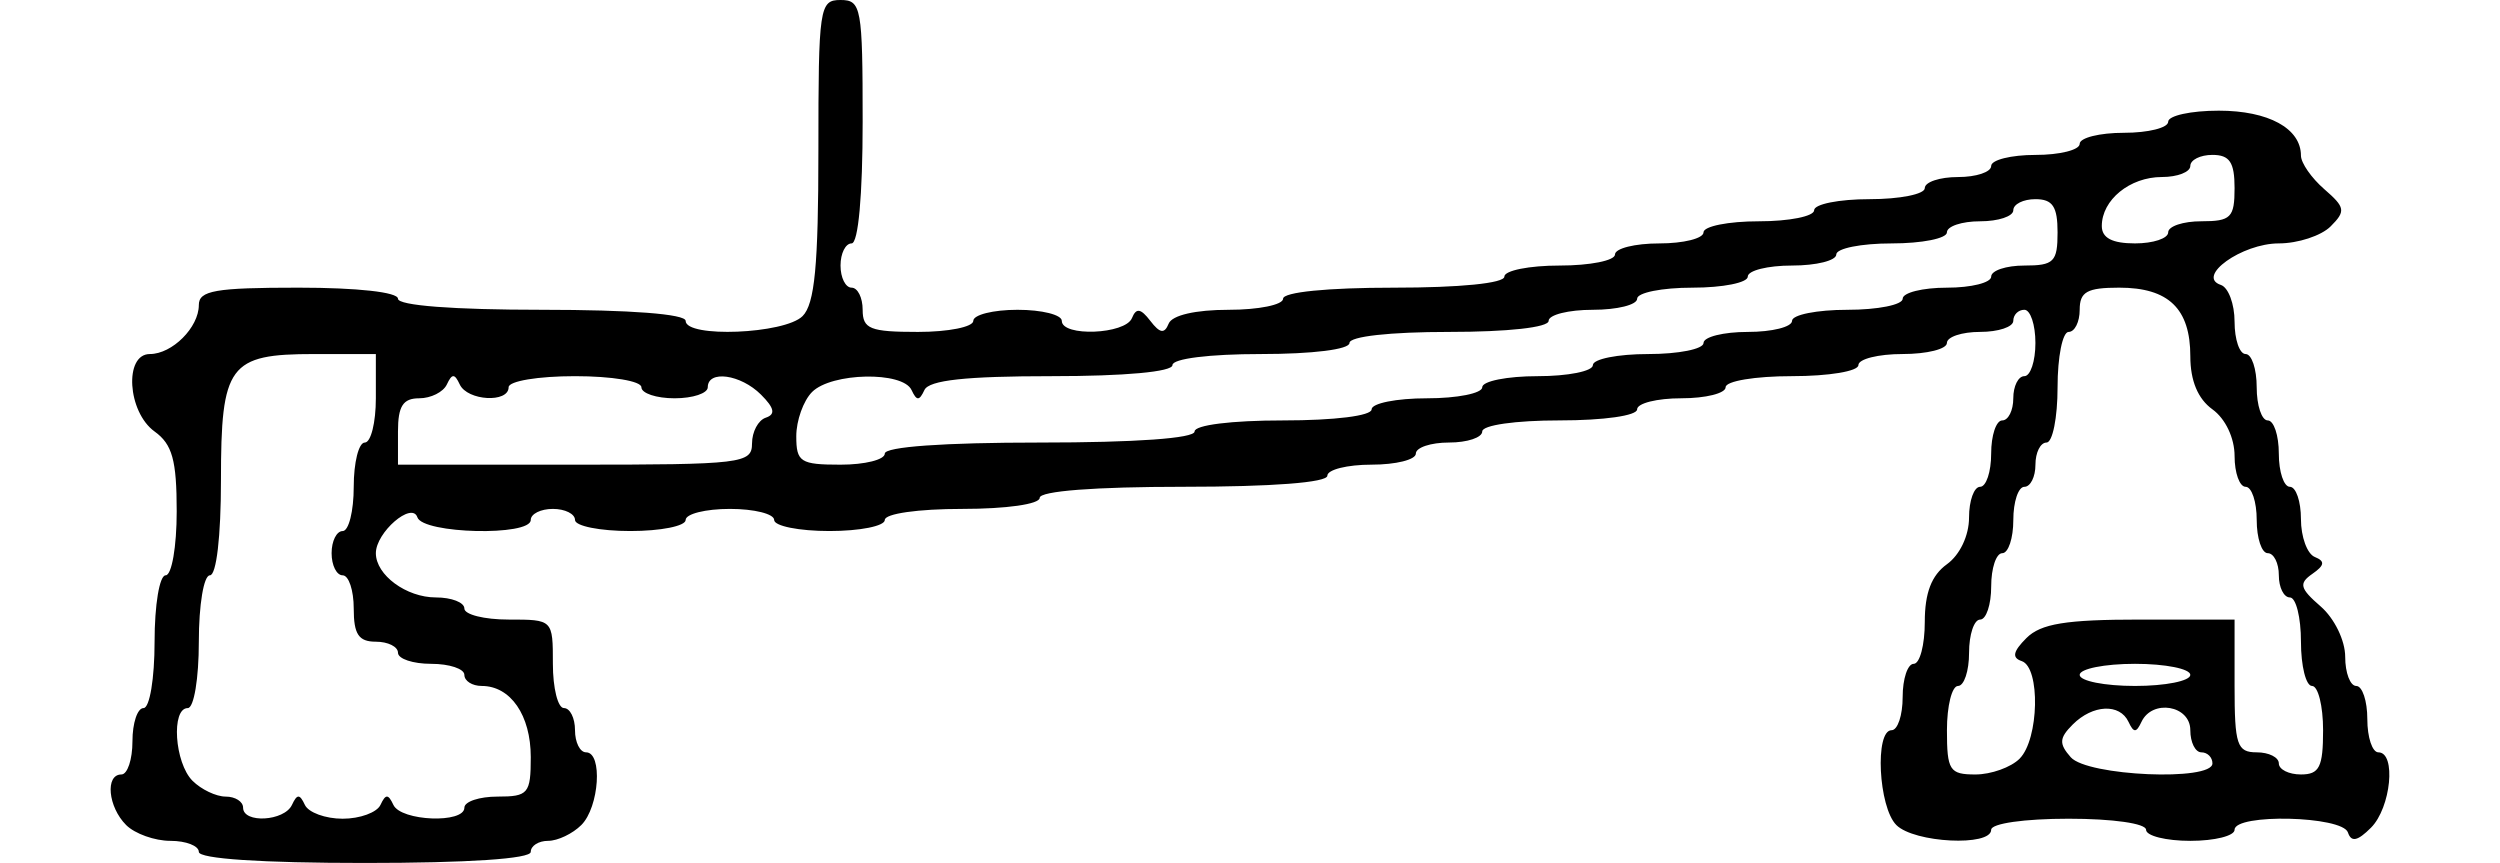 <?xml version="1.0" encoding="UTF-8" standalone="no"?>
<!-- Created with Inkscape (http://www.inkscape.org/) -->

<svg
   xmlns:dc="http://purl.org/dc/elements/1.1/"
   xmlns:cc="http://creativecommons.org/ns#"
   xmlns:rdf="http://www.w3.org/1999/02/22-rdf-syntax-ns#"
   xmlns:svg="http://www.w3.org/2000/svg"
   xmlns="http://www.w3.org/2000/svg"
   xmlns:sodipodi="http://sodipodi.sourceforge.net/DTD/sodipodi-0.dtd"
   xmlns:inkscape="http://www.inkscape.org/namespaces/inkscape"
   id="svg2"
   version="1.1"
   inkscape:version="0.48.2 r9819"
   width="225.963"
   height="78"
   sodipodi:docname="2654a-a.svg">
  <defs
     id="defs6" />
  <sodipodi:namedview
     pagecolor="#ffffff"
     bordercolor="#666666"
     borderopacity="1"
     objecttolerance="10"
     gridtolerance="10"
     guidetolerance="10"
     inkscape:pageopacity="0"
     inkscape:pageshadow="2"
     inkscape:window-width="833"
     inkscape:window-height="665"
     id="namedview4"
     showgrid="false"
     fit-margin-top="0"
     fit-margin-left="10"
     fit-margin-right="10"
     fit-margin-bottom="0"
     inkscape:zoom="2.8284271"
     inkscape:cx="86.240389"
     inkscape:cy="40.763895"
     inkscape:window-x="-29"
     inkscape:window-y="129"
     inkscape:window-maximized="0"
     inkscape:current-layer="svg2"
     showguides="true"
     inkscape:guide-bbox="true" />
  <g
     style="font-size:144px;font-style:normal;font-variant:normal;font-weight:normal;font-stretch:normal;text-align:start;line-height:125%;letter-spacing:0px;word-spacing:0px;writing-mode:lr-tb;text-anchor:start;fill:#000000;fill-opacity:1;stroke:none;font-family:TakaoMincho;-inkscape-font-specification:TakaoMincho"
     id="text3453"
     transform="translate(-133.227,296.127)" />
  <g
     style="font-size:144px;font-style:normal;font-variant:normal;font-weight:normal;font-stretch:normal;text-align:start;line-height:125%;letter-spacing:0px;word-spacing:0px;writing-mode:lr-tb;text-anchor:start;fill:#000000;fill-opacity:1;stroke:none;font-family:TakaoMincho;-inkscape-font-specification:TakaoMincho"
     id="text3498"
     transform="translate(-91.573,207.203)" />
  <g
     style="font-size:144px;font-style:normal;font-variant:normal;font-weight:normal;font-stretch:normal;text-align:start;line-height:125%;letter-spacing:0px;word-spacing:0px;writing-mode:lr-tb;text-anchor:start;fill:#000000;fill-opacity:1;stroke:none;font-family:TakaoMincho;-inkscape-font-specification:TakaoMincho"
     id="text3524"
     transform="translate(-23.095,113.047)" />
  <g
     style="font-size:144px;font-style:normal;font-variant:normal;font-weight:normal;font-stretch:normal;text-align:start;line-height:125%;letter-spacing:0px;word-spacing:0px;writing-mode:lr-tb;text-anchor:start;fill:#000000;fill-opacity:1;stroke:none;font-family:TakaoMincho;-inkscape-font-specification:TakaoMincho"
     id="text3621"
     transform="translate(86.568,-12.179)" />
  <g
     style="font-size:144px;font-style:normal;font-variant:normal;font-weight:normal;font-stretch:normal;text-align:start;line-height:125%;letter-spacing:0px;word-spacing:0px;writing-mode:lr-tb;text-anchor:start;fill:#000000;fill-opacity:1;stroke:none;font-family:TakaoMincho;-inkscape-font-specification:TakaoMincho"
     id="text3647"
     transform="translate(94.536,3.982)" />
  <g
     style="font-size:144px;font-style:normal;font-variant:normal;font-weight:normal;font-stretch:normal;text-align:start;line-height:125%;letter-spacing:0px;word-spacing:0px;writing-mode:lr-tb;text-anchor:start;fill:#000000;fill-opacity:1;stroke:none;font-family:TakaoMincho;-inkscape-font-specification:TakaoMincho"
     id="text3673"
     transform="translate(96.148,-23.677)" />
  <g
     style="font-size:144px;font-style:normal;font-variant:normal;font-weight:normal;font-stretch:normal;text-align:start;line-height:125%;letter-spacing:0px;word-spacing:0px;writing-mode:lr-tb;text-anchor:start;fill:#000000;fill-opacity:1;stroke:none;font-family:TakaoMincho;-inkscape-font-specification:TakaoMincho"
     id="text3810"
     transform="translate(133.558,-60.843)" />
  <g
     style="font-size:144px;font-style:normal;font-variant:normal;font-weight:normal;font-stretch:normal;text-align:start;line-height:125%;letter-spacing:0px;word-spacing:0px;writing-mode:lr-tb;text-anchor:start;fill:#000000;fill-opacity:1;stroke:none;font-family:TakaoMincho;-inkscape-font-specification:TakaoMincho"
     id="text3939"
     transform="translate(142.485,-50.096)" />
  <g
     style="font-size:144px;font-style:normal;font-variant:normal;font-weight:normal;font-stretch:normal;text-align:start;line-height:125%;letter-spacing:0px;word-spacing:0px;writing-mode:lr-tb;text-anchor:start;fill:#000000;fill-opacity:1;stroke:none;font-family:TakaoMincho;-inkscape-font-specification:TakaoMincho"
     id="text4036"
     transform="translate(142.485,-50.096)" />
  <g
     style="font-size:144px;font-style:normal;font-variant:normal;font-weight:normal;font-stretch:normal;text-align:start;line-height:125%;letter-spacing:0px;word-spacing:0px;writing-mode:lr-tb;text-anchor:start;fill:#000000;fill-opacity:1;stroke:none;font-family:TakaoMincho;-inkscape-font-specification:TakaoMincho"
     id="text4374"
     transform="translate(142.485,-50.096)" />
  <g
     style="font-size:144px;font-style:normal;font-variant:normal;font-weight:normal;font-stretch:normal;text-align:start;line-height:125%;letter-spacing:0px;word-spacing:0px;writing-mode:lr-tb;text-anchor:start;fill:#000000;fill-opacity:1;stroke:none;font-family:TakaoMincho;-inkscape-font-specification:TakaoMincho"
     id="text4400"
     transform="translate(142.485,-50.096)" />
  <g
     style="font-size:144px;font-style:normal;font-variant:normal;font-weight:normal;font-stretch:normal;text-align:start;line-height:125%;letter-spacing:0px;word-spacing:0px;writing-mode:lr-tb;text-anchor:start;fill:#000000;fill-opacity:1;stroke:none;font-family:TakaoMincho;-inkscape-font-specification:TakaoMincho"
     id="text4656"
     transform="translate(142.485,-50.096)" />
  <g
     style="font-size:144px;font-style:normal;font-variant:normal;font-weight:normal;font-stretch:normal;text-align:start;line-height:125%;letter-spacing:0px;word-spacing:0px;writing-mode:lr-tb;text-anchor:start;fill:#000000;fill-opacity:1;stroke:none;font-family:TakaoMincho;-inkscape-font-specification:TakaoMincho"
     id="text4908"
     transform="translate(142.485,-50.096)" />
  <g
     style="font-size:144px;font-style:normal;font-variant:normal;font-weight:normal;font-stretch:normal;text-align:start;line-height:125%;letter-spacing:0px;word-spacing:0px;writing-mode:lr-tb;text-anchor:start;fill:#000000;fill-opacity:1;stroke:none;font-family:TakaoMincho;-inkscape-font-specification:TakaoMincho"
     id="text4934"
     transform="translate(142.485,-50.096)" />
  <g
     style="font-size:144px;font-style:normal;font-variant:normal;font-weight:normal;font-stretch:normal;text-align:start;line-height:125%;letter-spacing:0px;word-spacing:0px;writing-mode:lr-tb;text-anchor:start;fill:#000000;fill-opacity:1;stroke:none;font-family:TakaoMincho;-inkscape-font-specification:TakaoMincho"
     id="text5037"
     transform="translate(142.485,-50.096)" />
  <g
     style="font-size:144px;font-style:normal;font-variant:normal;font-weight:normal;font-stretch:normal;text-align:start;line-height:125%;letter-spacing:0px;word-spacing:0px;writing-mode:lr-tb;text-anchor:start;fill:#000000;fill-opacity:1;stroke:none;font-family:TakaoMincho;-inkscape-font-specification:TakaoMincho"
     id="text5063"
     transform="translate(142.485,-50.096)" />
  <g
     style="font-size:144px;font-style:normal;font-variant:normal;font-weight:normal;font-stretch:normal;text-align:start;line-height:125%;letter-spacing:0px;word-spacing:0px;writing-mode:lr-tb;text-anchor:start;fill:#000000;fill-opacity:1;stroke:none;font-family:TakaoMincho;-inkscape-font-specification:TakaoMincho"
     id="text5356"
     transform="translate(142.485,-50.096)" />
  <g
     style="font-size:144px;font-style:normal;font-variant:normal;font-weight:300;font-stretch:normal;text-align:start;line-height:125%;letter-spacing:0px;word-spacing:0px;writing-mode:lr-tb;text-anchor:start;fill:#000000;fill-opacity:1;stroke:none;font-family:Hiragino Mincho Pro;-inkscape-font-specification:Hiragino Mincho Pro Light"
     id="text5382"
     transform="translate(142.485,-50.096)" />
  <g
     style="font-size:144px;font-style:normal;font-variant:normal;font-weight:normal;font-stretch:normal;text-align:start;line-height:125%;letter-spacing:0px;word-spacing:0px;writing-mode:lr-tb;text-anchor:start;fill:#000000;fill-opacity:1;stroke:none;font-family:TakaoExGothic;-inkscape-font-specification:TakaoExGothic"
     id="text5427"
     transform="translate(142.485,-50.096)" />
  <g
     style="font-size:144px;font-style:normal;font-variant:normal;font-weight:normal;font-stretch:normal;text-align:start;line-height:125%;letter-spacing:0px;word-spacing:0px;writing-mode:lr-tb;text-anchor:start;fill:#000000;fill-opacity:1;stroke:none;font-family:TakaoExGothic;-inkscape-font-specification:TakaoExGothic"
     id="text5472"
     transform="translate(142.485,-50.096)" />
  <g
     style="font-size:144px;font-style:normal;font-variant:normal;font-weight:normal;font-stretch:normal;text-align:start;line-height:125%;letter-spacing:0px;word-spacing:0px;writing-mode:lr-tb;text-anchor:start;fill:#000000;fill-opacity:1;stroke:none;font-family:TakaoExGothic;-inkscape-font-specification:TakaoExGothic"
     id="text5498"
     transform="translate(142.485,-50.096)" />
  <g
     style="font-size:144px;font-style:normal;font-variant:normal;font-weight:normal;font-stretch:normal;text-align:start;line-height:125%;letter-spacing:0px;word-spacing:0px;writing-mode:lr-tb;text-anchor:start;fill:#000000;fill-opacity:1;stroke:none;font-family:TakaoExGothic;-inkscape-font-specification:TakaoExGothic"
     id="text5524"
     transform="translate(142.485,-50.096)" />
  <g
     style="font-size:144px;font-style:normal;font-variant:normal;font-weight:normal;font-stretch:normal;text-align:start;line-height:125%;letter-spacing:0px;word-spacing:0px;writing-mode:lr-tb;text-anchor:start;fill:#000000;fill-opacity:1;stroke:none;font-family:TakaoExGothic;-inkscape-font-specification:TakaoExGothic"
     id="text5550"
     transform="translate(142.485,-50.096)" />
  <g
     style="font-size:144px;font-style:normal;font-variant:normal;font-weight:normal;font-stretch:normal;text-align:start;line-height:125%;letter-spacing:0px;word-spacing:0px;writing-mode:lr-tb;text-anchor:start;fill:#000000;fill-opacity:1;stroke:none;font-family:TakaoExGothic;-inkscape-font-specification:TakaoExGothic"
     id="text5595"
     transform="translate(142.485,-50.096)" />
  <g
     style="font-size:144px;font-style:normal;font-variant:normal;font-weight:normal;font-stretch:normal;text-align:start;line-height:125%;letter-spacing:0px;word-spacing:0px;writing-mode:lr-tb;text-anchor:start;fill:#000000;fill-opacity:1;stroke:none;font-family:TakaoExGothic;-inkscape-font-specification:TakaoExGothic"
     id="text5621"
     transform="translate(142.485,-50.096)" />
  <g
     style="font-size:144px;font-style:normal;font-variant:normal;font-weight:normal;font-stretch:normal;text-align:start;line-height:125%;letter-spacing:0px;word-spacing:0px;writing-mode:lr-tb;text-anchor:start;fill:#000000;fill-opacity:1;stroke:none;font-family:TakaoExGothic;-inkscape-font-specification:TakaoExGothic"
     id="text5898"
     transform="translate(142.485,-50.096)" />
  <g
     style="font-size:144px;font-style:normal;font-variant:normal;font-weight:normal;font-stretch:normal;text-align:start;line-height:125%;letter-spacing:0px;word-spacing:0px;writing-mode:lr-tb;text-anchor:start;fill:#000000;fill-opacity:1;stroke:none;font-family:TakaoExGothic;-inkscape-font-specification:TakaoExGothic"
     id="text5996"
     transform="translate(142.485,-50.096)" />
  <g
     style="font-size:144px;font-style:normal;font-variant:normal;font-weight:normal;font-stretch:normal;text-align:start;line-height:125%;letter-spacing:0px;word-spacing:0px;writing-mode:lr-tb;text-anchor:start;fill:#000000;fill-opacity:1;stroke:none;font-family:TakaoExGothic;-inkscape-font-specification:TakaoExGothic"
     id="text6022"
     transform="translate(142.485,-50.096)" />
  <g
     style="font-size:144px;font-style:normal;font-variant:normal;font-weight:normal;font-stretch:normal;text-align:start;line-height:125%;letter-spacing:0px;word-spacing:0px;writing-mode:lr-tb;text-anchor:start;fill:#000000;fill-opacity:1;stroke:none;font-family:TakaoExGothic;-inkscape-font-specification:TakaoExGothic"
     id="text6254"
     transform="translate(142.485,-50.096)" />
  <g
     style="font-size:144px;font-style:normal;font-variant:normal;font-weight:normal;font-stretch:normal;text-align:start;line-height:125%;letter-spacing:0px;word-spacing:0px;writing-mode:lr-tb;text-anchor:start;fill:#000000;fill-opacity:1;stroke:none;font-family:TakaoExGothic;-inkscape-font-specification:TakaoExGothic"
     id="text3012"
     transform="translate(142.485,-50.096)" />
  <g
     style="font-size:144px;font-style:normal;font-variant:normal;font-weight:normal;font-stretch:normal;text-align:start;line-height:125%;letter-spacing:0px;word-spacing:0px;writing-mode:lr-tb;text-anchor:start;fill:#000000;fill-opacity:1;stroke:none;font-family:TakaoExGothic;-inkscape-font-specification:TakaoExGothic"
     id="text3124"
     transform="translate(142.485,-50.096)" />
  <g
     style="font-size:144px;font-style:normal;font-variant:normal;font-weight:normal;font-stretch:normal;text-align:start;line-height:125%;letter-spacing:0px;word-spacing:0px;writing-mode:lr-tb;text-anchor:start;fill:#000000;fill-opacity:1;stroke:none;font-family:TakaoExGothic;-inkscape-font-specification:TakaoExGothic"
     id="text3150"
     transform="matrix(1.181,0,0,0.93,58.125,-7.08)" />
  <g
     style="font-size:144px;font-style:normal;font-variant:normal;font-weight:normal;font-stretch:normal;text-align:start;line-height:125%;letter-spacing:0px;word-spacing:0px;writing-mode:lr-tb;text-anchor:start;fill:#000000;fill-opacity:1;stroke:none;font-family:TakaoExGothic;-inkscape-font-specification:TakaoExGothic"
     id="text3261"
     transform="translate(142.485,-50.096)" />
  <g
     style="font-size:144px;font-style:normal;font-variant:normal;font-weight:normal;font-stretch:normal;text-align:start;line-height:125%;letter-spacing:0px;word-spacing:0px;writing-mode:lr-tb;text-anchor:start;fill:#000000;fill-opacity:1;stroke:none;font-family:TakaoExGothic;-inkscape-font-specification:TakaoExGothic"
     id="text3546"
     transform="translate(142.485,-50.096)" />
  <path
     style="fill:#000000"
     d="m 17.972,77 c 0,-0.55 -1.157,-1 -2.571,-1 -1.414,0 -3.214,-0.643 -4,-1.429 C 9.762,72.933 9.487,70 10.972,70 c 0.55,0 1,-1.35 1,-3 0,-1.65 0.45,-3 1,-3 0.556,0 1,-2.667 1,-6 0,-3.333 0.444,-6 1,-6 0.551,0 1,-2.593 1,-5.779 0,-4.632 -0.397,-6.065 -2,-7.221 -2.453,-1.768 -2.773,-7 -0.429,-7 2.021,0 4.429,-2.408 4.429,-4.429 0,-1.312 1.485,-1.571 9,-1.571 5.333,0 9,0.407 9,1 0,0.615 5,1 13,1 8,0 13,0.385 13,1 0,1.557 8.949,1.194 10.571,-0.429 1.098,-1.098 1.429,-4.571 1.429,-15 0,-12.905 0.098,-13.571 2,-13.571 1.879,0 2,0.667 2,11 0,6.667 -0.394,11 -1,11 -0.55,0 -1,0.9 -1,2 0,1.1 0.45,2 1,2 0.55,0 1,0.9 1,2 0,1.733 0.667,2 5,2 2.75,0 5,-0.45 5,-1 0,-0.55 1.8,-1 4,-1 2.2,0 4,0.45 4,1 0,1.455 5.741,1.228 6.341,-0.25 0.383,-0.944 0.789,-0.883 1.659,0.25 0.87,1.133 1.277,1.194 1.659,0.25 0.309,-0.762 2.428,-1.25 5.424,-1.25 2.704,0 4.917,-0.45 4.917,-1 0,-0.6 4,-1 10,-1 6,0 10,-0.4 10,-1 0,-0.55 2.25,-1 5,-1 2.75,0 5,-0.45 5,-1 0,-0.55 1.8,-1 4,-1 2.2,0 4,-0.45 4,-1 0,-0.55 2.25,-1 5,-1 2.75,0 5,-0.45 5,-1 0,-0.55 2.25,-1 5,-1 2.75,0 5,-0.45 5,-1 0,-0.55 1.35,-1 3,-1 1.65,0 3,-0.45 3,-1 0,-0.55 1.8,-1 4,-1 2.2,0 4,-0.45 4,-1 0,-0.55 1.8,-1 4,-1 2.2,0 4,-0.45 4,-1 0,-0.55 2.057,-1 4.571,-1 4.495,0 7.429,1.604 7.429,4.061 0,0.662 0.949,2.027 2.109,3.034 1.898,1.646 1.955,1.983 0.571,3.367 C 209.807,21.308 207.701,22 205.972,22 c -3.337,0 -7.518,2.994 -5.241,3.753 0.683,0.228 1.241,1.726 1.241,3.33 0,1.604 0.45,2.917 1,2.917 0.55,0 1,1.35 1,3 0,1.65 0.45,3 1,3 0.55,0 1,1.35 1,3 0,1.65 0.45,3 1,3 0.55,0 1,1.312 1,2.917 0,1.604 0.562,3.145 1.25,3.424 0.947,0.384 0.894,0.755 -0.218,1.527 -1.247,0.866 -1.133,1.31 0.75,2.943 1.242,1.077 2.218,3.082 2.218,4.556 0,1.448 0.45,2.633 1,2.633 0.55,0 1,1.35 1,3 0,1.65 0.45,3 1,3 1.63,0 1.138,5.005 -0.67,6.812 -1.214,1.214 -1.782,1.331 -2.083,0.429 C 211.72,73.744 201.972,73.515 201.972,75 c 0,0.55 -1.8,1 -4,1 -2.2,0 -4,-0.45 -4,-1 0,-0.571 -3,-1 -7,-1 -4,0 -7,0.429 -7,1 0,1.534 -6.956,1.187 -8.571,-0.429 C 169.785,72.956 169.438,66 170.972,66 c 0.55,0 1,-1.35 1,-3 0,-1.65 0.45,-3 1,-3 0.55,0 1,-1.701 1,-3.779 0,-2.632 0.607,-4.217 2,-5.221 1.174,-0.847 2,-2.589 2,-4.221 0,-1.529 0.45,-2.779 1,-2.779 0.55,0 1,-1.35 1,-3 0,-1.65 0.45,-3 1,-3 0.55,0 1,-0.9 1,-2 0,-1.1 0.45,-2 1,-2 0.55,0 1,-1.35 1,-3 0,-1.65 -0.45,-3 -1,-3 -0.55,0 -1,0.45 -1,1 0,0.55 -1.35,1 -3,1 -1.65,0 -3,0.45 -3,1 0,0.55 -1.8,1 -4,1 -2.2,0 -4,0.45 -4,1 0,0.556 -2.667,1 -6,1 -3.333,0 -6,0.444 -6,1 0,0.55 -1.8,1 -4,1 -2.2,0 -4,0.45 -4,1 0,0.571 -3,1 -7,1 -4,0 -7,0.429 -7,1 0,0.55 -1.35,1 -3,1 -1.65,0 -3,0.45 -3,1 0,0.55 -1.8,1 -4,1 -2.2,0 -4,0.45 -4,1 0,0.615 -5,1 -13,1 -8,0 -13,0.385 -13,1 0,0.571 -3,1 -7,1 -4,0 -7,0.429 -7,1 0,0.55 -2.25,1 -5,1 -2.75,0 -5,-0.45 -5,-1 0,-0.55 -1.8,-1 -4,-1 -2.2,0 -4,0.45 -4,1 0,0.55 -2.25,1 -5,1 -2.75,0 -5,-0.45 -5,-1 0,-0.55 -0.9,-1 -2,-1 -1.1,0 -2,0.45 -2,1 0,1.485 -9.748,1.256 -10.247,-0.241 C 37.238,45.297 33.972,48.118 33.972,50 c 0,1.973 2.752,4 5.429,4 1.414,0 2.571,0.45 2.571,1 0,0.55 1.8,1 4,1 4,0 4,0 4,4 0,2.2 0.45,4 1,4 0.55,0 1,0.9 1,2 0,1.1 0.45,2 1,2 1.518,0 1.195,4.948 -0.429,6.571 -0.786,0.786 -2.136,1.429 -3,1.429 -0.864,0 -1.571,0.45 -1.571,1 0,0.622 -5.667,1 -15,1 -9.333,0 -15,-0.378 -15,-1 z m 8.417,-4.25 c 0.467,-1 0.7,-1 1.167,0 0.321,0.688 1.858,1.25 3.417,1.25 1.558,0 3.096,-0.562 3.417,-1.25 0.467,-1 0.7,-1 1.167,0 0.69,1.479 6.417,1.702 6.417,0.25 0,-0.55 1.35,-1 3,-1 2.773,0 3,-0.27 3,-3.571 C 47.972,64.647 46.149,62 43.543,62 c -0.864,0 -1.571,-0.45 -1.571,-1 0,-0.55 -1.35,-1 -3,-1 -1.65,0 -3,-0.45 -3,-1 0,-0.55 -0.9,-1 -2,-1 -1.556,0 -2,-0.667 -2,-3 0,-1.65 -0.45,-3 -1,-3 -0.55,0 -1,-0.9 -1,-2 0,-1.1 0.45,-2 1,-2 0.55,0 1,-1.8 1,-4 0,-2.2 0.45,-4 1,-4 0.55,0 1,-1.8 1,-4 l 0,-4 -5.571,0 c -7.716,0 -8.429,0.966 -8.429,11.429 0,5.048 -0.411,8.571 -1,8.571 -0.556,0 -1,2.667 -1,6 0,3.333 -0.444,6 -1,6 -1.518,0 -1.195,4.948 0.429,6.571 0.786,0.786 2.136,1.429 3,1.429 0.864,0 1.571,0.45 1.571,1 0,1.443 3.725,1.233 4.417,-0.25 z M 182.543,68.571 c 1.755,-1.755 1.893,-8.25 0.188,-8.818 -0.903,-0.301 -0.786,-0.869 0.429,-2.083 C 184.459,56.37 186.728,56 193.401,56 l 8.571,0 0,6 c 0,5.333 0.222,6 2,6 1.1,0 2,0.45 2,1 0,0.55 0.9,1 2,1 1.667,0 2,-0.667 2,-4 0,-2.2 -0.45,-4 -1,-4 -0.55,0 -1,-1.8 -1,-4 0,-2.2 -0.45,-4 -1,-4 -0.55,0 -1,-0.9 -1,-2 0,-1.1 -0.45,-2 -1,-2 -0.55,0 -1,-1.35 -1,-3 0,-1.65 -0.45,-3 -1,-3 -0.55,0 -1,-1.251 -1,-2.779 0,-1.632 -0.826,-3.374 -2,-4.221 -1.315,-0.948 -2,-2.589 -2,-4.792 0,-4.311 -1.964,-6.208 -6.429,-6.208 -2.905,0 -3.571,0.373 -3.571,2 0,1.1 -0.45,2 -1,2 -0.55,0 -1,2.25 -1,5 0,2.75 -0.45,5 -1,5 -0.55,0 -1,0.9 -1,2 0,1.1 -0.45,2 -1,2 -0.55,0 -1,1.35 -1,3 0,1.65 -0.45,3 -1,3 -0.55,0 -1,1.35 -1,3 0,1.65 -0.45,3 -1,3 -0.55,0 -1,1.35 -1,3 0,1.65 -0.45,3 -1,3 -0.55,0 -1,1.8 -1,4 0,3.63 0.238,4 2.571,4 1.414,0 3.214,-0.643 4,-1.429 z M 199.972,69 c 0,-0.55 -0.45,-1 -1,-1 -0.55,0 -1,-0.9 -1,-2 0,-2.25 -3.444,-2.835 -4.417,-0.75 -0.467,1 -0.7,1 -1.167,0 -0.789,-1.69 -3.232,-1.577 -5.043,0.233 -1.226,1.226 -1.257,1.74 -0.179,2.962 1.5,1.699 12.805,2.189 12.805,0.555 z m -2,-8 c 0,-0.55 -2.25,-1 -5,-1 -2.75,0 -5,0.45 -5,1 0,0.55 2.25,1 5,1 2.75,0 5,-0.45 5,-1 z M 67.972,40.083 c 0,-1.054 0.558,-2.103 1.241,-2.33 0.903,-0.301 0.786,-0.869 -0.429,-2.083 -1.835,-1.835 -4.812,-2.249 -4.812,-0.67 0,0.55 -1.35,1 -3,1 -1.65,0 -3,-0.45 -3,-1 0,-0.556 -2.667,-1 -6,-1 -3.333,0 -6,0.444 -6,1 0,1.443 -3.725,1.233 -4.417,-0.25 -0.467,-1 -0.7,-1 -1.167,0 -0.321,0.688 -1.446,1.25 -2.5,1.25 -1.463,0 -1.917,0.71 -1.917,3 l 0,3 16,0 c 15.101,0 16,-0.108 16,-1.917 z m 12,0.917 c 0,-0.619 5.333,-1 14,-1 8.667,0 14,-0.381 14,-1 0,-0.583 3.333,-1 8,-1 4.667,0 8,-0.417 8,-1 0,-0.55 2.25,-1 5,-1 2.75,0 5,-0.45 5,-1 0,-0.55 2.25,-1 5,-1 2.75,0 5,-0.45 5,-1 0,-0.55 2.25,-1 5,-1 2.75,0 5,-0.45 5,-1 0,-0.55 1.8,-1 4,-1 2.2,0 4,-0.45 4,-1 0,-0.55 2.25,-1 5,-1 2.75,0 5,-0.45 5,-1 0,-0.55 1.8,-1 4,-1 2.2,0 4,-0.45 4,-1 0,-0.55 1.35,-1 3,-1 2.667,0 3,-0.333 3,-3 0,-2.333 -0.444,-3 -2,-3 -1.1,0 -2,0.45 -2,1 0,0.55 -1.35,1 -3,1 -1.65,0 -3,0.45 -3,1 0,0.55 -2.25,1 -5,1 -2.75,0 -5,0.45 -5,1 0,0.55 -1.8,1 -4,1 -2.2,0 -4,0.45 -4,1 0,0.55 -2.25,1 -5,1 -2.75,0 -5,0.45 -5,1 0,0.55 -1.8,1 -4,1 -2.2,0 -4,0.45 -4,1 0,0.593 -3.667,1 -9,1 -5.333,0 -9,0.407 -9,1 0,0.583 -3.333,1 -8,1 -4.667,0 -8,0.417 -8,1 0,0.606 -4.306,1 -10.917,1 -7.756,0 -11.086,0.362 -11.5,1.25 -0.467,1 -0.7,1 -1.167,0 -0.798,-1.709 -7.228,-1.581 -8.988,0.179 -0.786,0.786 -1.429,2.586 -1.429,4 0,2.333 0.37,2.571 4,2.571 2.2,0 4,-0.45 4,-1 z M 195.972,21 c 0,-0.55 1.35,-1 3,-1 2.667,0 3,-0.333 3,-3 0,-2.333 -0.444,-3 -2,-3 -1.1,0 -2,0.45 -2,1 0,0.55 -1.157,1 -2.571,1 -2.894,0 -5.429,2.068 -5.429,4.429 0,1.079 0.939,1.571 3,1.571 1.65,0 3,-0.45 3,-1 z"
     id="path3635"
     inkscape:connector-curvature="0"
     sodipodi:nodetypes="sssssssssssssssssssssssssssssssssssssssssssssssssssssssssssssssssssssssssssssssssssssssssssssssssssssssssssssssssssssssssssssssssssscsssssssssssssssssscssssssssssssscsssssssssssssssssssssssssssssssssssssssssssssssssssssssscsssssssssssssssssssssssssssssssssssssssssssssssssssss" />
</svg>
